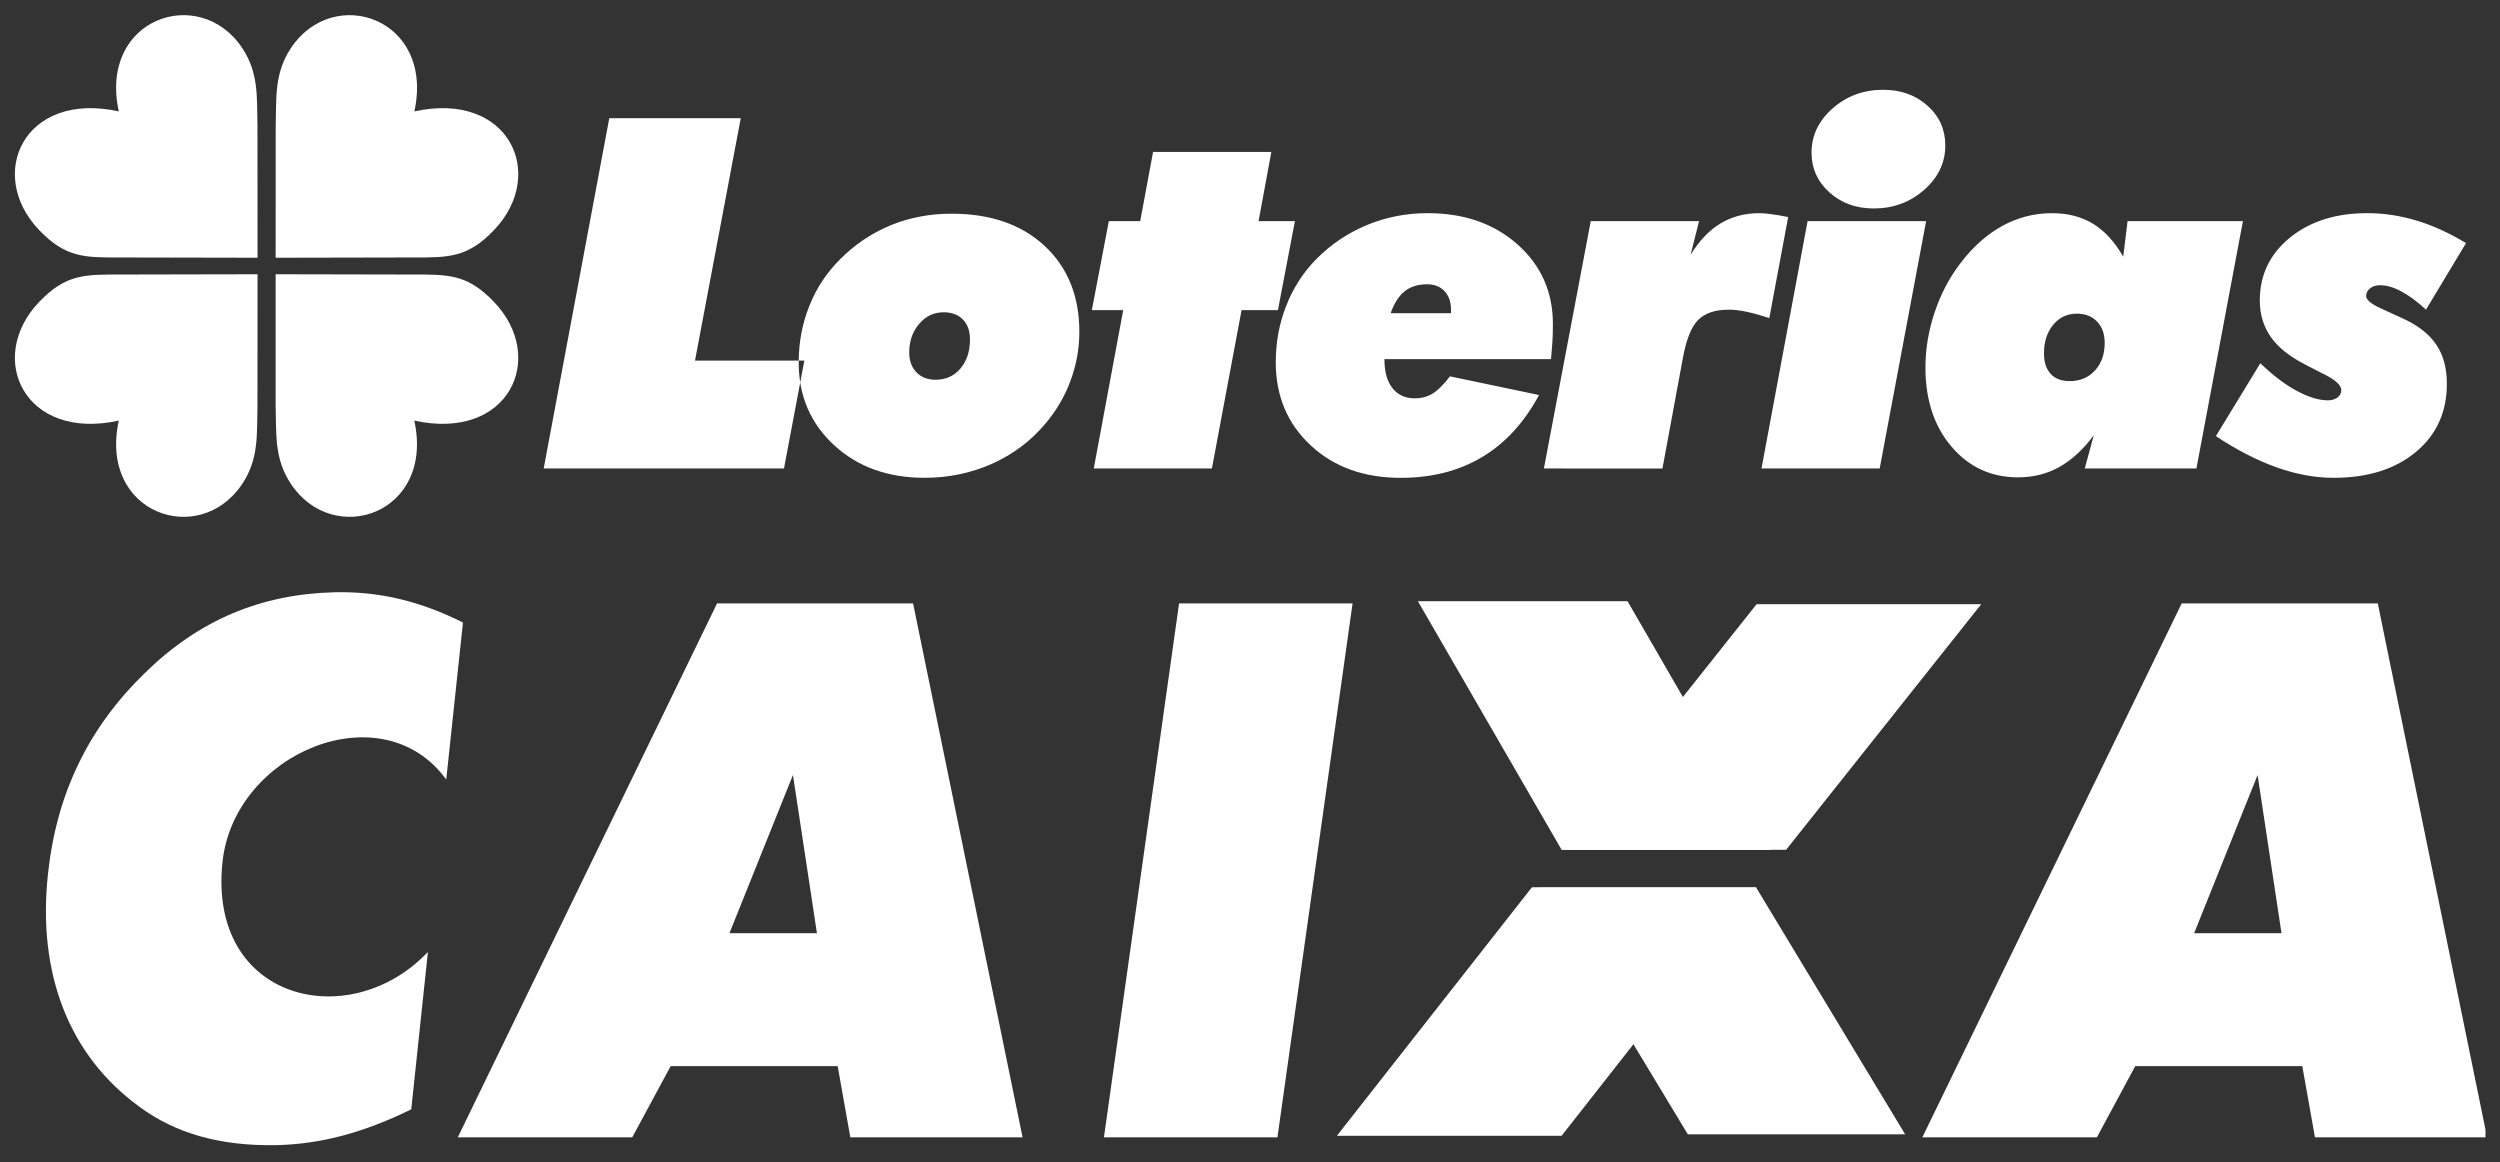 <svg version="1.1" xmlns="http://www.w3.org/2000/svg" xmlns:xlink="http://www.w3.org/1999/xlink" width="141.3pt" height="65.7pt" viewBox="0,0,256,119.031"><rect x="0" y="0" width="256" height="119.031" fill="#333333" stroke="none"/><defs><clipPath id="clip-1"><path d="M76,50h25v15.699h-25zM76,50" id="clip1" fill="none" fill-rule="nonzero"></path></clipPath><clipPath id="clip-2"><path d="M26,34h115.301v31.699h-115.301zM26,34" id="clip2" fill="none" fill-rule="nonzero"></path></clipPath><clipPath id="clip-3"><path d="M3,34h25v31.699h-25zM3,34" id="clip3" fill="none" fill-rule="nonzero"></path></clipPath></defs><g fill="none" fill-rule="none" stroke="none" stroke-width="1" stroke-linecap="butt" stroke-linejoin="miter" stroke-miterlimit="10" stroke-dasharray="" stroke-dashoffset="0" font-family="none" font-weight="none" font-size="none" text-anchor="none" style="mix-blend-mode: normal"><g transform="translate(-1.524,-1.552) scale(1.812,1.812)"><g id="surface1"><path d="M16.418,16.355l7.719,0.016c2.023,0 3.105,-0.039 4.621,1.547c3.02,3.156 0.848,7.883 -4.504,6.707c1.152,5.27 -4.566,7.207 -6.973,3.578c-0.941,-1.418 -0.82,-2.789 -0.863,-4.414zM16.418,16.355" fill="#ffffff" fill-rule="evenodd"></path><path d="M15.395,16.355l-7.719,0.016c-2.027,0 -3.105,-0.039 -4.621,1.547c-3.023,3.156 -0.848,7.883 4.5,6.707c-1.152,5.27 4.566,7.207 6.977,3.578c0.941,-1.418 0.82,-2.789 0.859,-4.414zM15.395,16.355" fill="#ffffff" fill-rule="evenodd"></path><path d="M15.395,15.422l-7.719,-0.016c-2.027,0 -3.105,0.039 -4.621,-1.547c-3.023,-3.156 -0.848,-7.883 4.5,-6.707c-1.152,-5.27 4.566,-7.207 6.977,-3.578c0.941,1.418 0.82,2.789 0.859,4.414zM15.395,15.422" fill="#ffffff" fill-rule="evenodd"></path><path d="M16.418,15.422l7.719,-0.016c2.023,0 3.105,0.039 4.621,-1.547c3.02,-3.156 0.848,-7.883 -4.5,-6.707c1.148,-5.27 -4.57,-7.207 -6.977,-3.578c-0.941,1.418 -0.816,2.789 -0.859,4.414zM16.418,15.422" fill="#ffffff" fill-rule="evenodd"></path><path d="M89.09,48.879h12.688l11.027,-13.879h-12.695zM89.09,48.879" fill="#ffffff" fill-rule="evenodd"></path><g clip-path="url(#clip-1)"><path d="M76.391,65.043h12.699l11.02,-14.047h-12.695zM76.391,65.043" fill="#ffffff" fill-rule="evenodd"></path></g><g clip-path="url(#clip-2)"><path d="M45.637,44.691l-3.574,8.902h4.945l-1.355,-8.938zM26.711,65.129l14.652,-30.172h11.078l6.188,30.172h-9.734l-0.715,-4.023h-9.438l-2.172,4.023zM63.227,65.129l4.246,-30.172h9.805l-4.246,30.172zM128.422,44.656l-3.586,8.938h4.938zM109.477,65.129l14.656,-30.172h11.082l6.176,30.172h-9.727l-0.715,-4.023h-9.441l-2.168,4.023zM109.477,65.129" fill="#ffffff" fill-rule="evenodd"></path></g><path d="M87.809,51.02h12.281l8.414,13.938h-12.281zM87.809,51.02" fill="#ffffff" fill-rule="evenodd"></path><path d="M80.969,34.832h11.848l8.117,14.047h-11.844zM80.969,34.832" fill="#ffffff" fill-rule="evenodd"></path><g clip-path="url(#clip-3)"><path d="M27.004,36.035l-0.945,8.875c-3.613,-4.984 -11.988,-1.543 -12.645,4.664c-0.832,7.879 7.223,9.719 11.609,5.078l-0.941,8.895c-1.312,0.645 -2.594,1.141 -3.855,1.48c-1.258,0.336 -2.512,0.516 -3.762,0.543c-1.574,0.031 -3,-0.133 -4.281,-0.492c-1.281,-0.355 -2.441,-0.918 -3.469,-1.68c-1.98,-1.449 -3.41,-3.289 -4.293,-5.527c-0.879,-2.25 -1.172,-4.785 -0.871,-7.617c0.242,-2.277 0.816,-4.355 1.73,-6.238c0.906,-1.883 2.16,-3.59 3.762,-5.141c1.508,-1.48 3.152,-2.598 4.934,-3.355c1.777,-0.75 3.711,-1.148 5.805,-1.195c1.25,-0.027 2.477,0.102 3.664,0.387c1.199,0.289 2.383,0.734 3.559,1.324zM27.004,36.035" fill="#ffffff" fill-rule="evenodd"></path></g><path d="M31.566,27.332l3.707,-19.797h7.43l-2.586,13.699h6.18l-1.152,6.098zM54.156,18.504c-0.539,0 -0.996,0.215 -1.371,0.656c-0.375,0.438 -0.562,0.973 -0.562,1.613c0,0.473 0.137,0.844 0.406,1.121c0.27,0.281 0.629,0.422 1.082,0.422c0.574,0 1.043,-0.207 1.402,-0.629c0.359,-0.418 0.543,-0.969 0.543,-1.645c0,-0.477 -0.129,-0.852 -0.398,-1.129c-0.266,-0.273 -0.629,-0.41 -1.102,-0.41zM45.977,21.355c0,-1.145 0.199,-2.215 0.602,-3.211c0.395,-1 0.973,-1.871 1.734,-2.633c0.84,-0.844 1.797,-1.484 2.867,-1.926c1.074,-0.438 2.215,-0.652 3.434,-0.652c2.195,0 3.949,0.602 5.258,1.816c1.305,1.215 1.965,2.836 1.965,4.859c0,0.949 -0.168,1.863 -0.492,2.746c-0.32,0.883 -0.797,1.695 -1.418,2.434c-0.824,0.984 -1.828,1.742 -3.012,2.273c-1.188,0.527 -2.457,0.797 -3.824,0.797c-2.07,0 -3.773,-0.613 -5.105,-1.836c-1.336,-1.23 -2.008,-2.785 -2.008,-4.668zM62.652,27.332l1.664,-8.949h-1.773l0.961,-5.031h1.773l0.727,-3.91h6.684l-0.723,3.91h2.055l-0.961,5.031h-2.055l-1.676,8.949zM79.43,18.555h3.41v-0.203c0,-0.438 -0.125,-0.789 -0.371,-1.047c-0.238,-0.254 -0.566,-0.383 -0.977,-0.383c-0.516,0 -0.934,0.129 -1.266,0.391c-0.328,0.258 -0.594,0.672 -0.797,1.242zM88.492,21.152h-9.414c0,0.703 0.145,1.246 0.449,1.633c0.305,0.391 0.727,0.582 1.262,0.582c0.383,0 0.727,-0.09 1.027,-0.277c0.293,-0.184 0.617,-0.508 0.965,-0.965l5.035,1.055c-0.836,1.551 -1.902,2.719 -3.215,3.504c-1.305,0.785 -2.844,1.176 -4.609,1.176c-2.066,0 -3.762,-0.609 -5.078,-1.832c-1.316,-1.223 -1.977,-2.789 -1.977,-4.699c0,-1.125 0.195,-2.191 0.59,-3.188c0.391,-1.004 0.953,-1.879 1.688,-2.629c0.824,-0.836 1.777,-1.48 2.863,-1.934c1.086,-0.449 2.227,-0.676 3.438,-0.676c2.074,0 3.766,0.594 5.09,1.773c1.328,1.184 1.992,2.68 1.992,4.488c0,0.344 -0.008,0.68 -0.027,1c-0.02,0.324 -0.047,0.656 -0.078,0.988zM88.09,27.332l2.648,-13.98h6.121l-0.48,1.906c0.484,-0.793 1.047,-1.383 1.688,-1.773c0.641,-0.387 1.375,-0.582 2.191,-0.582c0.207,0 0.438,0.02 0.695,0.059c0.262,0.035 0.578,0.086 0.941,0.16l-1.066,5.711c-0.469,-0.156 -0.891,-0.273 -1.266,-0.355c-0.375,-0.078 -0.711,-0.121 -1.016,-0.121c-0.781,0 -1.359,0.195 -1.746,0.586c-0.383,0.391 -0.668,1.113 -0.859,2.16l-1.152,6.23zM106.727,12.637c-1,0 -1.832,-0.305 -2.508,-0.914c-0.672,-0.609 -1.004,-1.355 -1.004,-2.246c0,-0.961 0.395,-1.789 1.191,-2.496c0.797,-0.699 1.746,-1.051 2.852,-1.051c1.008,0 1.848,0.301 2.512,0.902c0.672,0.598 1.004,1.348 1.004,2.25c0,0.965 -0.395,1.797 -1.195,2.504c-0.797,0.699 -1.742,1.051 -2.852,1.051zM100.387,27.332l2.605,-13.98h6.699l-2.625,13.98zM118.203,18.582c-0.539,0 -0.98,0.207 -1.332,0.629c-0.344,0.418 -0.52,0.957 -0.52,1.613c0,0.508 0.129,0.895 0.383,1.164c0.246,0.273 0.605,0.406 1.074,0.406c0.582,0 1.059,-0.199 1.426,-0.602c0.367,-0.398 0.547,-0.918 0.547,-1.551c0,-0.512 -0.141,-0.918 -0.43,-1.211c-0.285,-0.301 -0.672,-0.449 -1.148,-0.449zM121.074,13.352h6.52l-2.629,13.98h-6.309l0.508,-1.879c-0.59,0.801 -1.242,1.398 -1.941,1.793c-0.699,0.391 -1.48,0.586 -2.34,0.586c-1.52,0 -2.77,-0.578 -3.754,-1.73c-0.984,-1.156 -1.477,-2.645 -1.477,-4.477c0,-1.055 0.176,-2.094 0.52,-3.117c0.34,-1.02 0.824,-1.949 1.457,-2.777c0.707,-0.93 1.5,-1.629 2.367,-2.109c0.875,-0.477 1.812,-0.719 2.809,-0.719c0.898,0 1.676,0.203 2.336,0.609c0.656,0.406 1.219,1.027 1.688,1.852zM126.066,25.504l2.512,-4.121c0.688,0.664 1.363,1.184 2.031,1.547c0.672,0.363 1.27,0.551 1.789,0.551c0.223,0 0.398,-0.059 0.543,-0.164c0.145,-0.109 0.211,-0.25 0.211,-0.418c0,-0.266 -0.312,-0.559 -0.961,-0.891c-0.043,-0.02 -0.078,-0.035 -0.098,-0.043l-1.07,-0.555c-0.844,-0.441 -1.469,-0.953 -1.871,-1.535c-0.398,-0.582 -0.605,-1.262 -0.605,-2.035c0,-1.441 0.566,-2.625 1.699,-3.551c1.133,-0.922 2.59,-1.387 4.371,-1.387c0.934,0 1.859,0.141 2.773,0.414c0.918,0.277 1.855,0.699 2.812,1.277l-2.262,3.762c-0.477,-0.441 -0.938,-0.785 -1.375,-1.02c-0.438,-0.242 -0.852,-0.359 -1.223,-0.359c-0.23,0 -0.418,0.059 -0.562,0.176c-0.148,0.117 -0.223,0.262 -0.223,0.434c0,0.215 0.277,0.445 0.812,0.688c0.152,0.074 0.273,0.129 0.355,0.164l0.852,0.391c0.871,0.387 1.516,0.879 1.926,1.48c0.418,0.598 0.617,1.348 0.617,2.238c0,1.598 -0.586,2.879 -1.754,3.855c-1.172,0.973 -2.723,1.457 -4.656,1.457c-1.023,0 -2.09,-0.195 -3.199,-0.586c-1.109,-0.395 -2.258,-0.984 -3.445,-1.77zM126.066,25.504" fill="#ffffff" fill-rule="evenodd"></path></g></g></g></svg>